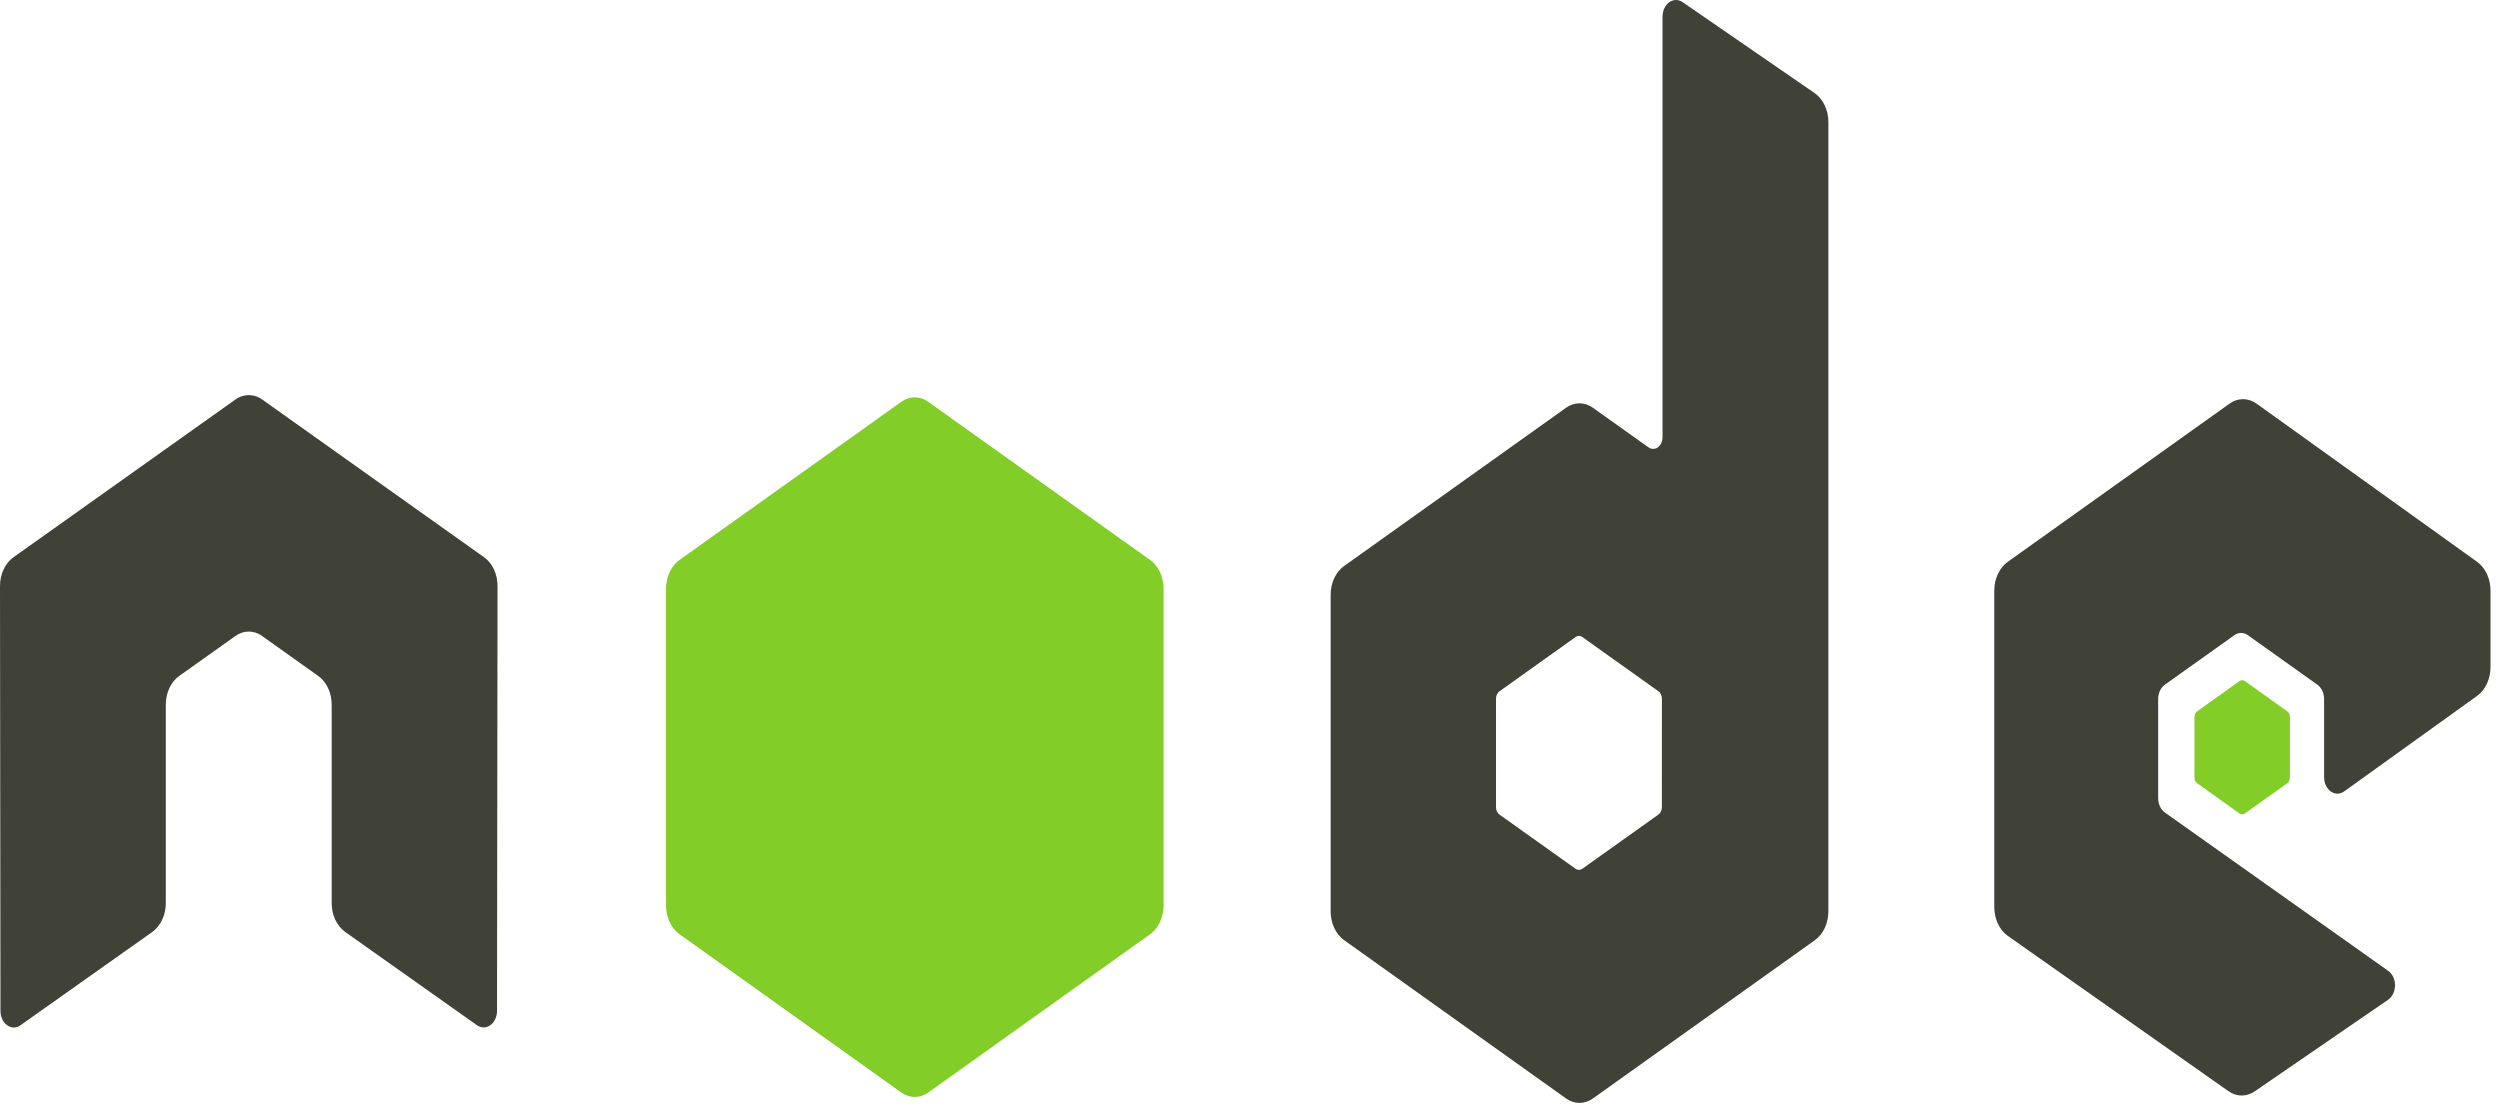 <svg width="140" height="62" viewBox="0 0 140 62" fill="none" xmlns="http://www.w3.org/2000/svg">
<path d="M138.72 38.968C139.183 38.634 139.468 38.024 139.468 37.362V33.067C139.468 32.407 139.184 31.797 138.72 31.463L126.366 22.603C126.138 22.439 125.878 22.352 125.614 22.352C125.35 22.351 125.09 22.436 124.861 22.599L112.43 31.465C112.202 31.628 112.013 31.862 111.881 32.144C111.749 32.426 111.68 32.745 111.68 33.071V50.798C111.68 51.464 111.969 52.081 112.439 52.411L124.792 61.105C125.246 61.428 125.805 61.43 126.264 61.116L133.735 55.986C133.851 55.906 133.948 55.789 134.016 55.648C134.084 55.507 134.12 55.346 134.121 55.181C134.122 55.017 134.088 54.855 134.021 54.713C133.955 54.571 133.859 54.453 133.744 54.371L121.236 45.503C121.122 45.423 121.026 45.306 120.96 45.165C120.893 45.024 120.858 44.864 120.858 44.701V39.143C120.858 38.811 121.001 38.506 121.233 38.342L125.128 35.569C125.242 35.487 125.371 35.444 125.503 35.444C125.634 35.444 125.763 35.487 125.877 35.569L129.772 38.342C129.886 38.423 129.981 38.539 130.047 38.68C130.114 38.821 130.149 38.98 130.149 39.143V43.515C130.148 43.678 130.182 43.839 130.248 43.981C130.314 44.122 130.409 44.24 130.524 44.322C130.639 44.403 130.769 44.446 130.901 44.445C131.033 44.444 131.163 44.4 131.277 44.317L138.72 38.968Z" fill="#404137"/>
<path d="M125.419 38.136C125.463 38.106 125.513 38.09 125.563 38.09C125.614 38.09 125.663 38.106 125.707 38.136L128.093 39.839C128.181 39.902 128.236 40.021 128.236 40.147V43.55C128.236 43.677 128.181 43.794 128.093 43.858L125.707 45.559C125.664 45.59 125.614 45.606 125.563 45.606C125.513 45.606 125.463 45.59 125.419 45.559L123.035 43.858C122.991 43.827 122.955 43.782 122.929 43.728C122.904 43.674 122.891 43.612 122.891 43.55V40.147C122.891 40.021 122.945 39.902 123.035 39.839L125.419 38.136Z" fill="#83CD29"/>
<path d="M93.064 45.211C93.064 45.375 92.994 45.528 92.877 45.612L88.608 48.652C88.551 48.693 88.487 48.715 88.421 48.715C88.355 48.715 88.29 48.693 88.233 48.652L83.964 45.612C83.907 45.571 83.86 45.513 83.827 45.442C83.794 45.372 83.777 45.292 83.777 45.211V39.12C83.777 38.956 83.849 38.801 83.964 38.717L88.233 35.673C88.29 35.631 88.355 35.609 88.421 35.609C88.488 35.609 88.553 35.631 88.61 35.673L92.88 38.717C92.936 38.758 92.983 38.818 93.016 38.888C93.049 38.959 93.066 39.039 93.066 39.12L93.064 45.211ZM94.218 0.114C94.104 0.037 93.975 -0.002 93.844 0C93.714 0.003 93.586 0.047 93.474 0.128C93.362 0.21 93.268 0.326 93.203 0.466C93.138 0.605 93.103 0.763 93.101 0.924V24.489C93.101 24.602 93.077 24.714 93.031 24.812C92.985 24.911 92.919 24.993 92.84 25.051C92.76 25.107 92.669 25.137 92.577 25.137C92.485 25.137 92.394 25.107 92.314 25.051L89.201 22.834C88.972 22.672 88.714 22.586 88.451 22.586C88.188 22.586 87.929 22.672 87.701 22.834L75.267 31.698C75.039 31.861 74.849 32.095 74.717 32.377C74.585 32.659 74.516 32.979 74.516 33.305V51.038C74.516 51.701 74.802 52.312 75.266 52.646L87.7 61.515C88.164 61.847 88.737 61.847 89.202 61.515L101.639 52.646C101.867 52.482 102.056 52.248 102.188 51.966C102.319 51.684 102.389 51.364 102.389 51.038V6.834C102.389 6.163 102.094 5.542 101.62 5.214L94.218 0.114Z" fill="#404137"/>
<path d="M50.477 22.499C50.705 22.336 50.964 22.25 51.227 22.25C51.49 22.25 51.749 22.336 51.977 22.499L64.411 31.361C64.875 31.693 65.162 32.306 65.162 32.968V50.707C65.162 51.369 64.875 51.982 64.411 52.314L51.979 61.184C51.75 61.346 51.491 61.431 51.228 61.431C50.964 61.431 50.705 61.346 50.477 61.184L38.047 52.314C37.819 52.151 37.63 51.916 37.498 51.634C37.367 51.352 37.297 51.033 37.297 50.707V32.967C37.297 32.306 37.583 31.693 38.047 31.361L50.477 22.499Z" fill="#83CD29"/>
<path d="M27.862 32.819C27.862 32.151 27.578 31.538 27.111 31.208L14.682 22.372C14.473 22.222 14.238 22.139 13.997 22.129H13.868C13.627 22.139 13.392 22.222 13.183 22.372L0.752 31.208C0.523 31.372 0.333 31.607 0.201 31.889C0.069 32.172 -6.0107e-05 32.493 3.90421e-08 32.819L0.027 56.612C0.027 56.944 0.167 57.252 0.402 57.413C0.514 57.497 0.643 57.541 0.775 57.541C0.906 57.541 1.035 57.497 1.148 57.413L8.533 52.187C9 51.844 9.285 51.24 9.285 50.578V39.462C9.285 38.798 9.568 38.187 10.034 37.855L13.18 35.618C13.407 35.453 13.666 35.367 13.93 35.368C14.187 35.368 14.45 35.448 14.679 35.618L17.822 37.855C18.288 38.187 18.574 38.798 18.574 39.462V50.578C18.574 51.24 18.862 51.848 19.326 52.187L26.711 57.413C26.825 57.493 26.954 57.535 27.085 57.535C27.216 57.534 27.345 57.492 27.459 57.41C27.572 57.329 27.667 57.213 27.732 57.073C27.798 56.933 27.833 56.774 27.834 56.612L27.862 32.819Z" fill="#404137"/>
</svg>
